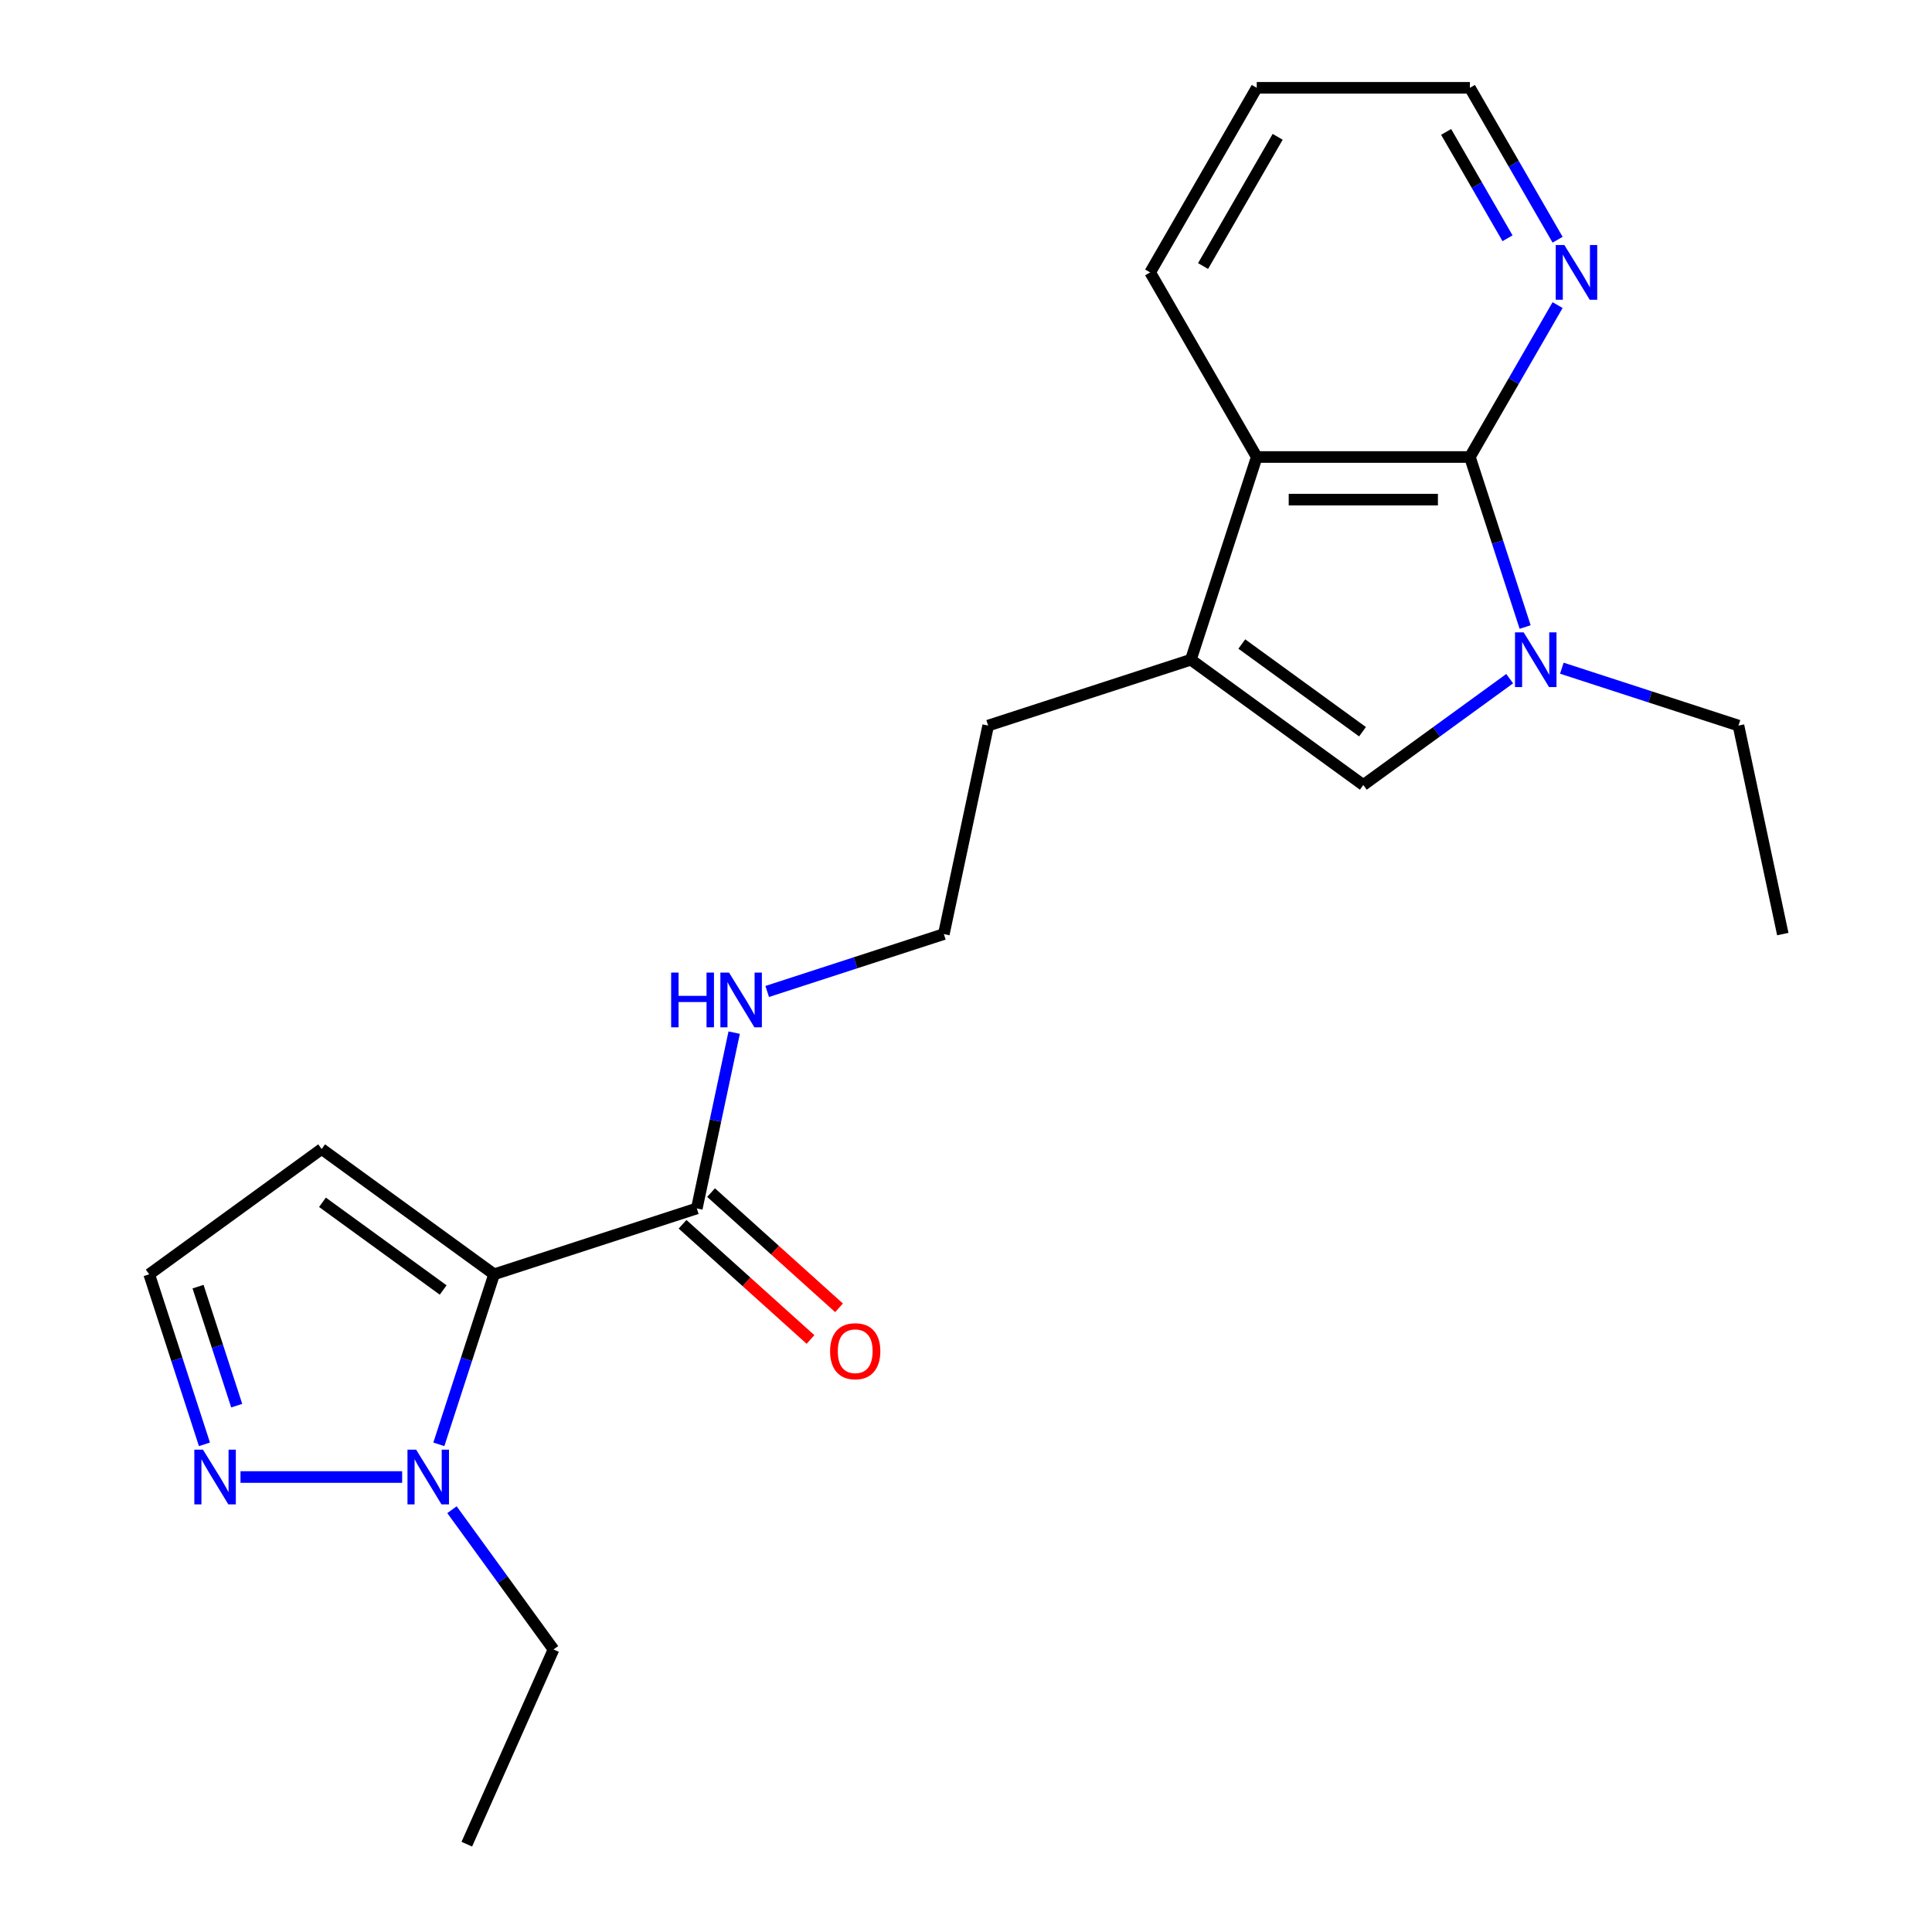 <?xml version='1.0' encoding='iso-8859-1'?>
<svg version='1.1' baseProfile='full'
              xmlns='http://www.w3.org/2000/svg'
                      xmlns:rdkit='http://www.rdkit.org/xml'
                      xmlns:xlink='http://www.w3.org/1999/xlink'
                  xml:space='preserve'
width='1000px' height='1000px' viewBox='0 0 1000 1000'>
<!-- END OF HEADER -->
<rect style='opacity:1.0;fill:#FFFFFF;stroke:none' width='1000' height='1000' x='0' y='0'> </rect>
<path class='bond-2' d='M 255.741,659.577 L 241.444,703.581' style='fill:none;fill-rule:evenodd;stroke:#000000;stroke-width:6px;stroke-linecap:butt;stroke-linejoin:miter;stroke-opacity:1' />
<path class='bond-2' d='M 241.444,703.581 L 227.146,747.585' style='fill:none;fill-rule:evenodd;stroke:#0000FF;stroke-width:6px;stroke-linecap:butt;stroke-linejoin:miter;stroke-opacity:1' />
<path class='bond-6' d='M 255.741,659.577 L 360.667,625.484' style='fill:none;fill-rule:evenodd;stroke:#000000;stroke-width:6px;stroke-linecap:butt;stroke-linejoin:miter;stroke-opacity:1' />
<path class='bond-8' d='M 255.741,659.577 L 166.486,594.729' style='fill:none;fill-rule:evenodd;stroke:#000000;stroke-width:6px;stroke-linecap:butt;stroke-linejoin:miter;stroke-opacity:1' />
<path class='bond-8' d='M 229.383,667.701 L 166.905,622.307' style='fill:none;fill-rule:evenodd;stroke:#000000;stroke-width:6px;stroke-linecap:butt;stroke-linejoin:miter;stroke-opacity:1' />
<path class='bond-0' d='M 781.407,351.277 L 743.529,378.797' style='fill:none;fill-rule:evenodd;stroke:#0000FF;stroke-width:6px;stroke-linecap:butt;stroke-linejoin:miter;stroke-opacity:1' />
<path class='bond-0' d='M 743.529,378.797 L 705.65,406.318' style='fill:none;fill-rule:evenodd;stroke:#000000;stroke-width:6px;stroke-linecap:butt;stroke-linejoin:miter;stroke-opacity:1' />
<path class='bond-13' d='M 808.404,345.856 L 854.117,360.709' style='fill:none;fill-rule:evenodd;stroke:#0000FF;stroke-width:6px;stroke-linecap:butt;stroke-linejoin:miter;stroke-opacity:1' />
<path class='bond-13' d='M 854.117,360.709 L 899.831,375.562' style='fill:none;fill-rule:evenodd;stroke:#000000;stroke-width:6px;stroke-linecap:butt;stroke-linejoin:miter;stroke-opacity:1' />
<path class='bond-23' d='M 789.408,324.552 L 775.111,280.548' style='fill:none;fill-rule:evenodd;stroke:#0000FF;stroke-width:6px;stroke-linecap:butt;stroke-linejoin:miter;stroke-opacity:1' />
<path class='bond-23' d='M 775.111,280.548 L 760.813,236.544' style='fill:none;fill-rule:evenodd;stroke:#000000;stroke-width:6px;stroke-linecap:butt;stroke-linejoin:miter;stroke-opacity:1' />
<path class='bond-1' d='M 760.813,236.544 L 650.487,236.544' style='fill:none;fill-rule:evenodd;stroke:#000000;stroke-width:6px;stroke-linecap:butt;stroke-linejoin:miter;stroke-opacity:1' />
<path class='bond-1' d='M 744.264,258.609 L 667.036,258.609' style='fill:none;fill-rule:evenodd;stroke:#000000;stroke-width:6px;stroke-linecap:butt;stroke-linejoin:miter;stroke-opacity:1' />
<path class='bond-9' d='M 760.813,236.544 L 783.511,197.231' style='fill:none;fill-rule:evenodd;stroke:#000000;stroke-width:6px;stroke-linecap:butt;stroke-linejoin:miter;stroke-opacity:1' />
<path class='bond-9' d='M 783.511,197.231 L 806.208,157.917' style='fill:none;fill-rule:evenodd;stroke:#0000FF;stroke-width:6px;stroke-linecap:butt;stroke-linejoin:miter;stroke-opacity:1' />
<path class='bond-7' d='M 208.151,764.503 L 124.484,764.503' style='fill:none;fill-rule:evenodd;stroke:#0000FF;stroke-width:6px;stroke-linecap:butt;stroke-linejoin:miter;stroke-opacity:1' />
<path class='bond-15' d='M 233.941,781.421 L 260.219,817.589' style='fill:none;fill-rule:evenodd;stroke:#0000FF;stroke-width:6px;stroke-linecap:butt;stroke-linejoin:miter;stroke-opacity:1' />
<path class='bond-15' d='M 260.219,817.589 L 286.497,853.758' style='fill:none;fill-rule:evenodd;stroke:#000000;stroke-width:6px;stroke-linecap:butt;stroke-linejoin:miter;stroke-opacity:1' />
<path class='bond-3' d='M 705.65,406.318 L 616.395,341.47' style='fill:none;fill-rule:evenodd;stroke:#000000;stroke-width:6px;stroke-linecap:butt;stroke-linejoin:miter;stroke-opacity:1' />
<path class='bond-3' d='M 705.231,378.739 L 642.753,333.346' style='fill:none;fill-rule:evenodd;stroke:#000000;stroke-width:6px;stroke-linecap:butt;stroke-linejoin:miter;stroke-opacity:1' />
<path class='bond-4' d='M 616.395,341.47 L 511.469,375.562' style='fill:none;fill-rule:evenodd;stroke:#000000;stroke-width:6px;stroke-linecap:butt;stroke-linejoin:miter;stroke-opacity:1' />
<path class='bond-5' d='M 616.395,341.47 L 650.487,236.544' style='fill:none;fill-rule:evenodd;stroke:#000000;stroke-width:6px;stroke-linecap:butt;stroke-linejoin:miter;stroke-opacity:1' />
<path class='bond-17' d='M 650.487,236.544 L 595.325,140.999' style='fill:none;fill-rule:evenodd;stroke:#000000;stroke-width:6px;stroke-linecap:butt;stroke-linejoin:miter;stroke-opacity:1' />
<path class='bond-11' d='M 353.285,633.683 L 386.4,663.5' style='fill:none;fill-rule:evenodd;stroke:#000000;stroke-width:6px;stroke-linecap:butt;stroke-linejoin:miter;stroke-opacity:1' />
<path class='bond-11' d='M 386.4,663.5 L 419.515,693.317' style='fill:none;fill-rule:evenodd;stroke:#FF0000;stroke-width:6px;stroke-linecap:butt;stroke-linejoin:miter;stroke-opacity:1' />
<path class='bond-11' d='M 368.049,617.286 L 401.164,647.102' style='fill:none;fill-rule:evenodd;stroke:#000000;stroke-width:6px;stroke-linecap:butt;stroke-linejoin:miter;stroke-opacity:1' />
<path class='bond-11' d='M 401.164,647.102 L 434.279,676.919' style='fill:none;fill-rule:evenodd;stroke:#FF0000;stroke-width:6px;stroke-linecap:butt;stroke-linejoin:miter;stroke-opacity:1' />
<path class='bond-12' d='M 360.667,625.484 L 370.338,579.986' style='fill:none;fill-rule:evenodd;stroke:#000000;stroke-width:6px;stroke-linecap:butt;stroke-linejoin:miter;stroke-opacity:1' />
<path class='bond-12' d='M 370.338,579.986 L 380.009,534.488' style='fill:none;fill-rule:evenodd;stroke:#0000FF;stroke-width:6px;stroke-linecap:butt;stroke-linejoin:miter;stroke-opacity:1' />
<path class='bond-22' d='M 105.826,747.585 L 91.528,703.581' style='fill:none;fill-rule:evenodd;stroke:#0000FF;stroke-width:6px;stroke-linecap:butt;stroke-linejoin:miter;stroke-opacity:1' />
<path class='bond-22' d='M 91.528,703.581 L 77.231,659.577' style='fill:none;fill-rule:evenodd;stroke:#000000;stroke-width:6px;stroke-linecap:butt;stroke-linejoin:miter;stroke-opacity:1' />
<path class='bond-22' d='M 122.522,727.565 L 112.514,696.762' style='fill:none;fill-rule:evenodd;stroke:#0000FF;stroke-width:6px;stroke-linecap:butt;stroke-linejoin:miter;stroke-opacity:1' />
<path class='bond-22' d='M 112.514,696.762 L 102.505,665.96' style='fill:none;fill-rule:evenodd;stroke:#000000;stroke-width:6px;stroke-linecap:butt;stroke-linejoin:miter;stroke-opacity:1' />
<path class='bond-10' d='M 166.486,594.729 L 77.231,659.577' style='fill:none;fill-rule:evenodd;stroke:#000000;stroke-width:6px;stroke-linecap:butt;stroke-linejoin:miter;stroke-opacity:1' />
<path class='bond-24' d='M 806.208,124.081 L 783.511,84.768' style='fill:none;fill-rule:evenodd;stroke:#0000FF;stroke-width:6px;stroke-linecap:butt;stroke-linejoin:miter;stroke-opacity:1' />
<path class='bond-24' d='M 783.511,84.768 L 760.813,45.455' style='fill:none;fill-rule:evenodd;stroke:#000000;stroke-width:6px;stroke-linecap:butt;stroke-linejoin:miter;stroke-opacity:1' />
<path class='bond-24' d='M 780.29,123.32 L 764.402,95.8' style='fill:none;fill-rule:evenodd;stroke:#0000FF;stroke-width:6px;stroke-linecap:butt;stroke-linejoin:miter;stroke-opacity:1' />
<path class='bond-24' d='M 764.402,95.8 L 748.513,68.281' style='fill:none;fill-rule:evenodd;stroke:#000000;stroke-width:6px;stroke-linecap:butt;stroke-linejoin:miter;stroke-opacity:1' />
<path class='bond-16' d='M 397.103,513.184 L 442.817,498.33' style='fill:none;fill-rule:evenodd;stroke:#0000FF;stroke-width:6px;stroke-linecap:butt;stroke-linejoin:miter;stroke-opacity:1' />
<path class='bond-16' d='M 442.817,498.33 L 488.531,483.477' style='fill:none;fill-rule:evenodd;stroke:#000000;stroke-width:6px;stroke-linecap:butt;stroke-linejoin:miter;stroke-opacity:1' />
<path class='bond-19' d='M 899.831,375.562 L 922.769,483.477' style='fill:none;fill-rule:evenodd;stroke:#000000;stroke-width:6px;stroke-linecap:butt;stroke-linejoin:miter;stroke-opacity:1' />
<path class='bond-14' d='M 511.469,375.562 L 488.531,483.477' style='fill:none;fill-rule:evenodd;stroke:#000000;stroke-width:6px;stroke-linecap:butt;stroke-linejoin:miter;stroke-opacity:1' />
<path class='bond-20' d='M 286.497,853.758 L 241.623,954.545' style='fill:none;fill-rule:evenodd;stroke:#000000;stroke-width:6px;stroke-linecap:butt;stroke-linejoin:miter;stroke-opacity:1' />
<path class='bond-21' d='M 595.325,140.999 L 650.487,45.455' style='fill:none;fill-rule:evenodd;stroke:#000000;stroke-width:6px;stroke-linecap:butt;stroke-linejoin:miter;stroke-opacity:1' />
<path class='bond-21' d='M 622.708,137.7 L 661.322,70.819' style='fill:none;fill-rule:evenodd;stroke:#000000;stroke-width:6px;stroke-linecap:butt;stroke-linejoin:miter;stroke-opacity:1' />
<path class='bond-18' d='M 760.813,45.455 L 650.487,45.455' style='fill:none;fill-rule:evenodd;stroke:#000000;stroke-width:6px;stroke-linecap:butt;stroke-linejoin:miter;stroke-opacity:1' />
<path  class='atom-1' d='M 788.645 327.31
L 797.925 342.31
Q 798.845 343.79, 800.325 346.47
Q 801.805 349.15, 801.885 349.31
L 801.885 327.31
L 805.645 327.31
L 805.645 355.63
L 801.765 355.63
L 791.805 339.23
Q 790.645 337.31, 789.405 335.11
Q 788.205 332.91, 787.845 332.23
L 787.845 355.63
L 784.165 355.63
L 784.165 327.31
L 788.645 327.31
' fill='#0000FF'/>
<path  class='atom-3' d='M 215.389 750.343
L 224.669 765.343
Q 225.589 766.823, 227.069 769.503
Q 228.549 772.183, 228.629 772.343
L 228.629 750.343
L 232.389 750.343
L 232.389 778.663
L 228.509 778.663
L 218.549 762.263
Q 217.389 760.343, 216.149 758.143
Q 214.949 755.943, 214.589 755.263
L 214.589 778.663
L 210.909 778.663
L 210.909 750.343
L 215.389 750.343
' fill='#0000FF'/>
<path  class='atom-8' d='M 105.063 750.343
L 114.343 765.343
Q 115.263 766.823, 116.743 769.503
Q 118.223 772.183, 118.303 772.343
L 118.303 750.343
L 122.063 750.343
L 122.063 778.663
L 118.183 778.663
L 108.223 762.263
Q 107.063 760.343, 105.823 758.143
Q 104.623 755.943, 104.263 755.263
L 104.263 778.663
L 100.583 778.663
L 100.583 750.343
L 105.063 750.343
' fill='#0000FF'/>
<path  class='atom-10' d='M 809.716 126.839
L 818.996 141.839
Q 819.916 143.319, 821.396 145.999
Q 822.876 148.679, 822.956 148.839
L 822.956 126.839
L 826.716 126.839
L 826.716 155.159
L 822.836 155.159
L 812.876 138.759
Q 811.716 136.839, 810.476 134.639
Q 809.276 132.439, 808.916 131.759
L 808.916 155.159
L 805.236 155.159
L 805.236 126.839
L 809.716 126.839
' fill='#0000FF'/>
<path  class='atom-12' d='M 429.655 699.387
Q 429.655 692.587, 433.015 688.787
Q 436.375 684.987, 442.655 684.987
Q 448.935 684.987, 452.295 688.787
Q 455.655 692.587, 455.655 699.387
Q 455.655 706.267, 452.255 710.187
Q 448.855 714.067, 442.655 714.067
Q 436.415 714.067, 433.015 710.187
Q 429.655 706.307, 429.655 699.387
M 442.655 710.867
Q 446.975 710.867, 449.295 707.987
Q 451.655 705.067, 451.655 699.387
Q 451.655 693.827, 449.295 691.027
Q 446.975 688.187, 442.655 688.187
Q 438.335 688.187, 435.975 690.987
Q 433.655 693.787, 433.655 699.387
Q 433.655 705.107, 435.975 707.987
Q 438.335 710.867, 442.655 710.867
' fill='#FF0000'/>
<path  class='atom-13' d='M 347.385 503.41
L 351.225 503.41
L 351.225 515.45
L 365.705 515.45
L 365.705 503.41
L 369.545 503.41
L 369.545 531.73
L 365.705 531.73
L 365.705 518.65
L 351.225 518.65
L 351.225 531.73
L 347.385 531.73
L 347.385 503.41
' fill='#0000FF'/>
<path  class='atom-13' d='M 377.345 503.41
L 386.625 518.41
Q 387.545 519.89, 389.025 522.57
Q 390.505 525.25, 390.585 525.41
L 390.585 503.41
L 394.345 503.41
L 394.345 531.73
L 390.465 531.73
L 380.505 515.33
Q 379.345 513.41, 378.105 511.21
Q 376.905 509.01, 376.545 508.33
L 376.545 531.73
L 372.865 531.73
L 372.865 503.41
L 377.345 503.41
' fill='#0000FF'/>
</svg>
